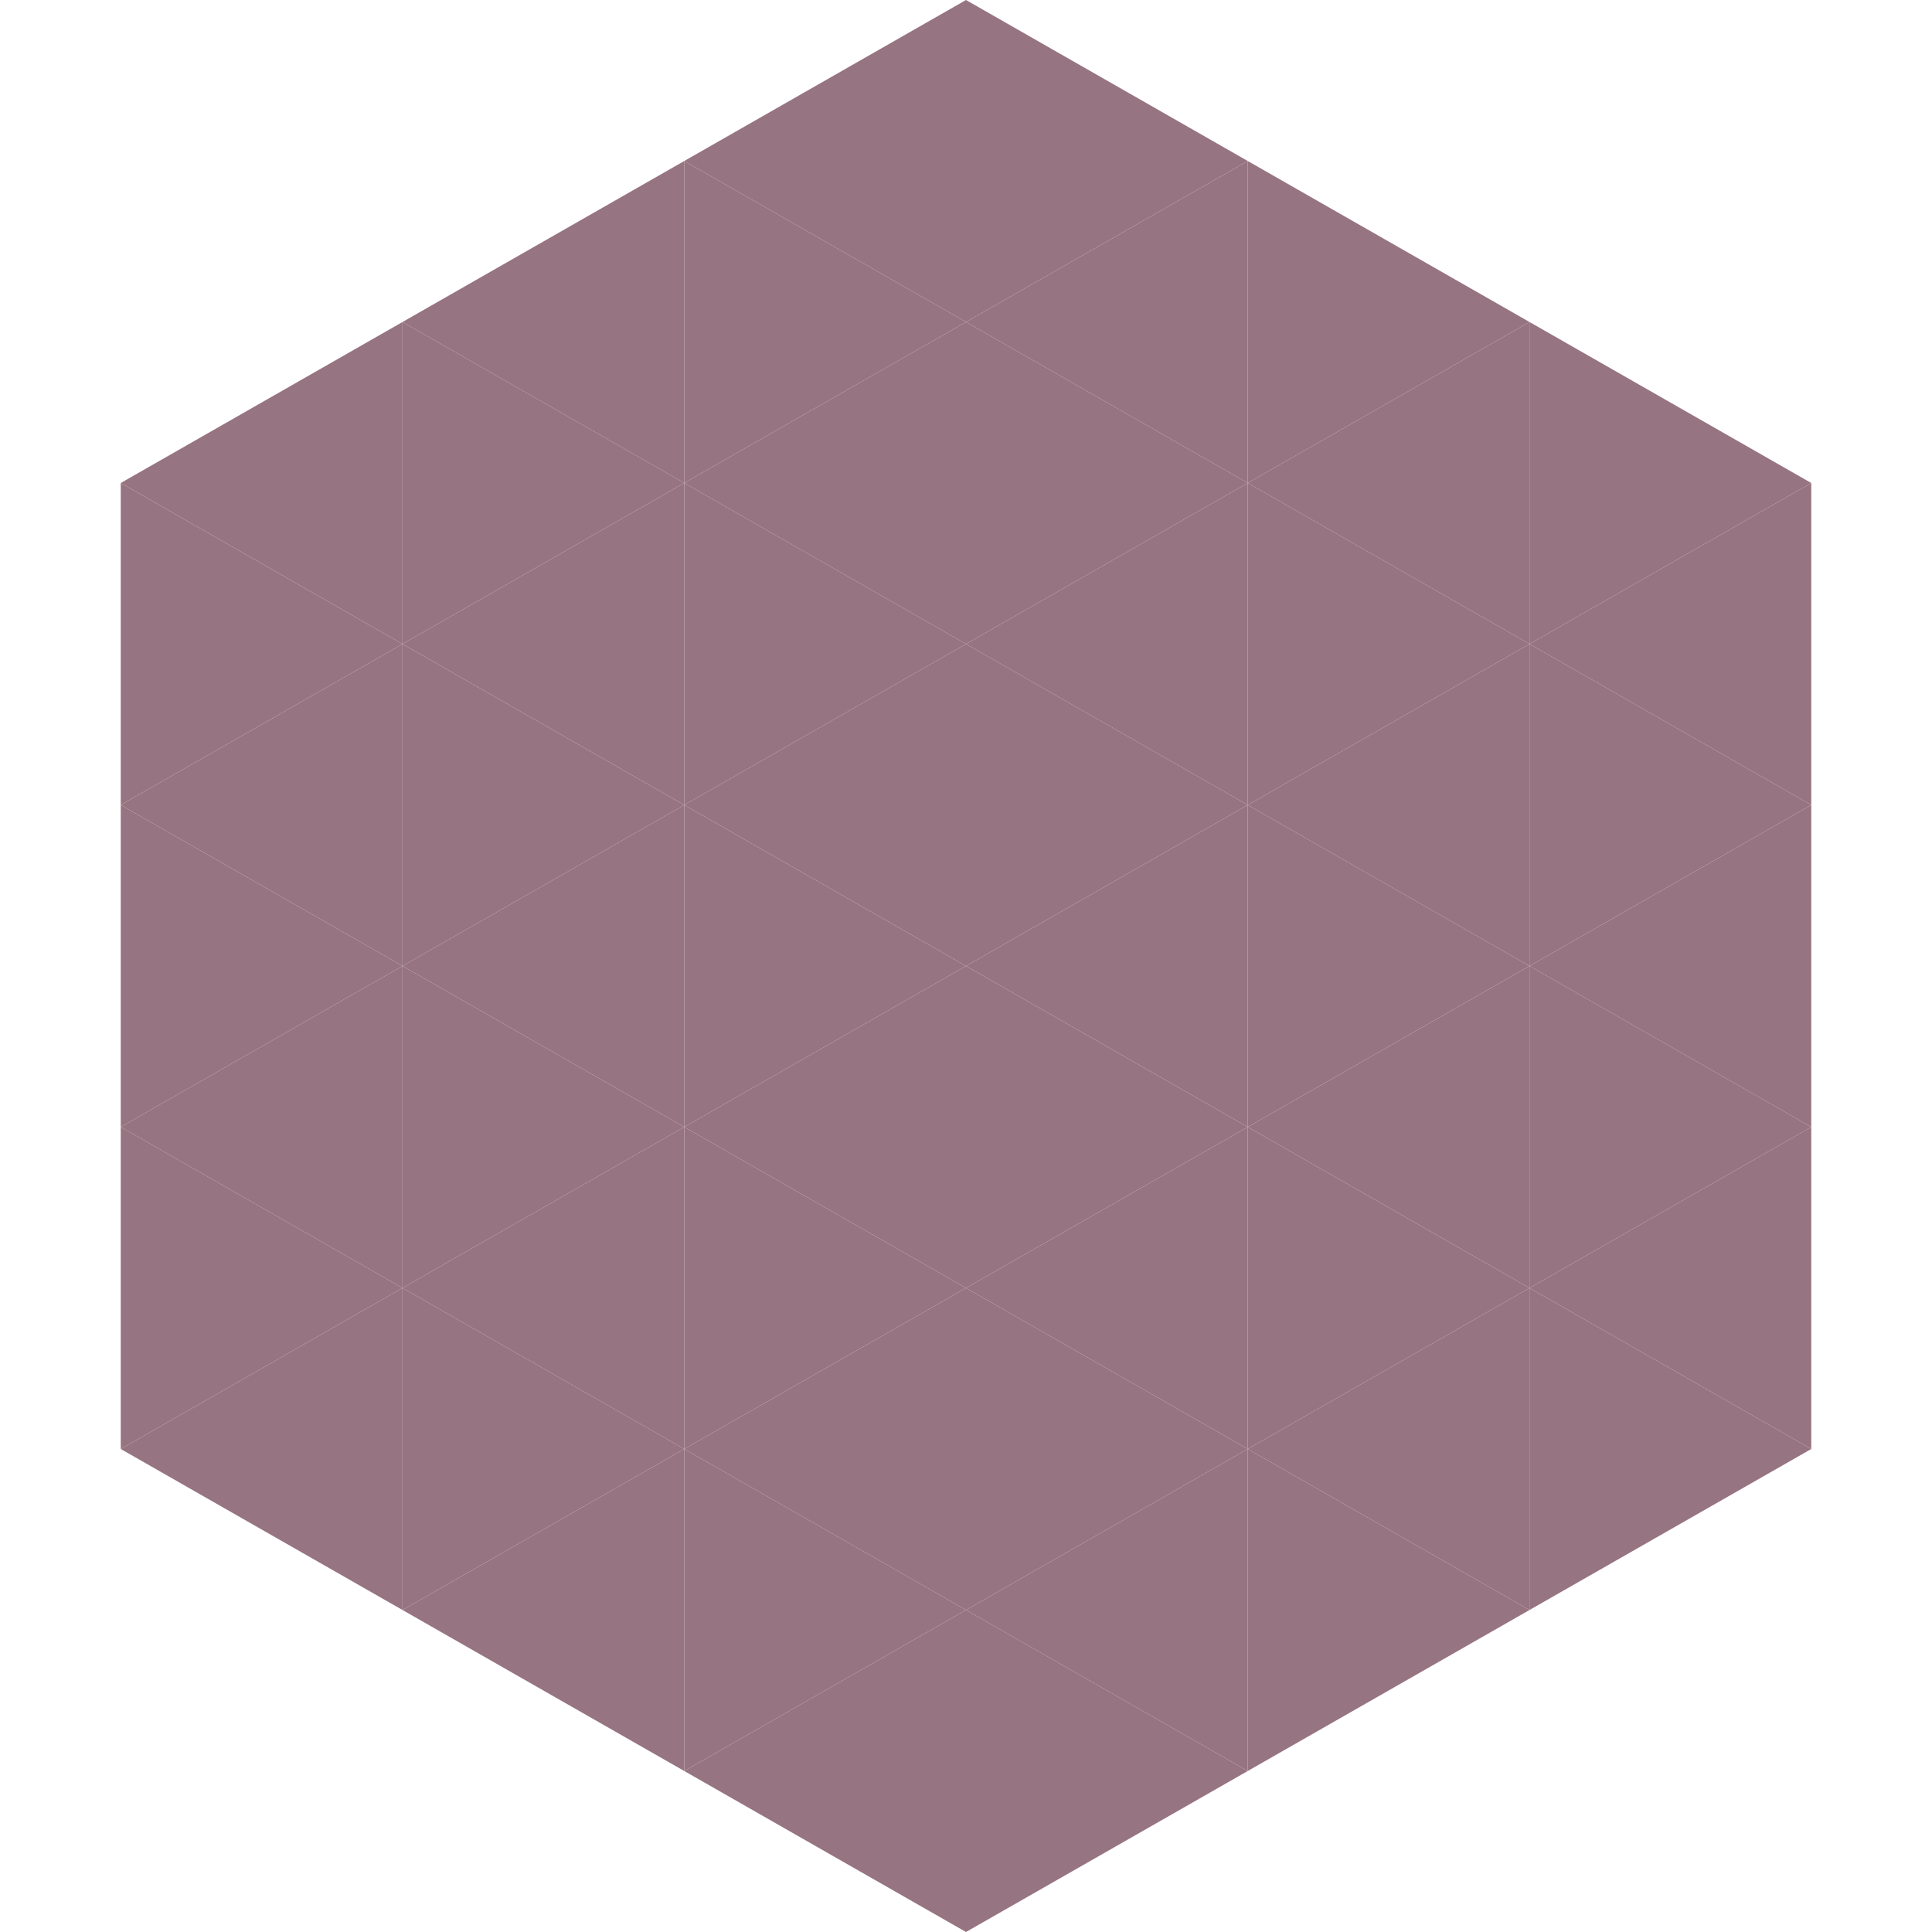 <?xml version="1.0"?>
<!-- Generated by SVGo -->
<svg width="240" height="240"
     xmlns="http://www.w3.org/2000/svg"
     xmlns:xlink="http://www.w3.org/1999/xlink">
<polygon points="50,40 15,60 50,80" style="fill:rgb(151,116,129)" />
<polygon points="190,40 225,60 190,80" style="fill:rgb(151,116,129)" />
<polygon points="15,60 50,80 15,100" style="fill:rgb(151,116,129)" />
<polygon points="225,60 190,80 225,100" style="fill:rgb(151,116,129)" />
<polygon points="50,80 15,100 50,120" style="fill:rgb(151,116,129)" />
<polygon points="190,80 225,100 190,120" style="fill:rgb(151,116,129)" />
<polygon points="15,100 50,120 15,140" style="fill:rgb(151,116,129)" />
<polygon points="225,100 190,120 225,140" style="fill:rgb(151,116,129)" />
<polygon points="50,120 15,140 50,160" style="fill:rgb(151,116,129)" />
<polygon points="190,120 225,140 190,160" style="fill:rgb(151,116,129)" />
<polygon points="15,140 50,160 15,180" style="fill:rgb(151,116,129)" />
<polygon points="225,140 190,160 225,180" style="fill:rgb(151,116,129)" />
<polygon points="50,160 15,180 50,200" style="fill:rgb(151,116,129)" />
<polygon points="190,160 225,180 190,200" style="fill:rgb(151,116,129)" />
<polygon points="15,180 50,200 15,220" style="fill:rgb(255,255,255); fill-opacity:0" />
<polygon points="225,180 190,200 225,220" style="fill:rgb(255,255,255); fill-opacity:0" />
<polygon points="50,0 85,20 50,40" style="fill:rgb(255,255,255); fill-opacity:0" />
<polygon points="190,0 155,20 190,40" style="fill:rgb(255,255,255); fill-opacity:0" />
<polygon points="85,20 50,40 85,60" style="fill:rgb(151,116,129)" />
<polygon points="155,20 190,40 155,60" style="fill:rgb(151,116,129)" />
<polygon points="50,40 85,60 50,80" style="fill:rgb(151,116,129)" />
<polygon points="190,40 155,60 190,80" style="fill:rgb(151,116,129)" />
<polygon points="85,60 50,80 85,100" style="fill:rgb(151,116,129)" />
<polygon points="155,60 190,80 155,100" style="fill:rgb(151,116,129)" />
<polygon points="50,80 85,100 50,120" style="fill:rgb(151,116,129)" />
<polygon points="190,80 155,100 190,120" style="fill:rgb(151,116,129)" />
<polygon points="85,100 50,120 85,140" style="fill:rgb(151,116,129)" />
<polygon points="155,100 190,120 155,140" style="fill:rgb(151,116,129)" />
<polygon points="50,120 85,140 50,160" style="fill:rgb(151,116,129)" />
<polygon points="190,120 155,140 190,160" style="fill:rgb(151,116,129)" />
<polygon points="85,140 50,160 85,180" style="fill:rgb(151,116,129)" />
<polygon points="155,140 190,160 155,180" style="fill:rgb(151,116,129)" />
<polygon points="50,160 85,180 50,200" style="fill:rgb(151,116,129)" />
<polygon points="190,160 155,180 190,200" style="fill:rgb(151,116,129)" />
<polygon points="85,180 50,200 85,220" style="fill:rgb(151,116,129)" />
<polygon points="155,180 190,200 155,220" style="fill:rgb(151,116,129)" />
<polygon points="120,0 85,20 120,40" style="fill:rgb(151,116,129)" />
<polygon points="120,0 155,20 120,40" style="fill:rgb(151,116,129)" />
<polygon points="85,20 120,40 85,60" style="fill:rgb(151,116,129)" />
<polygon points="155,20 120,40 155,60" style="fill:rgb(151,116,129)" />
<polygon points="120,40 85,60 120,80" style="fill:rgb(151,116,129)" />
<polygon points="120,40 155,60 120,80" style="fill:rgb(151,116,129)" />
<polygon points="85,60 120,80 85,100" style="fill:rgb(151,116,129)" />
<polygon points="155,60 120,80 155,100" style="fill:rgb(151,116,129)" />
<polygon points="120,80 85,100 120,120" style="fill:rgb(151,116,129)" />
<polygon points="120,80 155,100 120,120" style="fill:rgb(151,116,129)" />
<polygon points="85,100 120,120 85,140" style="fill:rgb(151,116,129)" />
<polygon points="155,100 120,120 155,140" style="fill:rgb(151,116,129)" />
<polygon points="120,120 85,140 120,160" style="fill:rgb(151,116,129)" />
<polygon points="120,120 155,140 120,160" style="fill:rgb(151,116,129)" />
<polygon points="85,140 120,160 85,180" style="fill:rgb(151,116,129)" />
<polygon points="155,140 120,160 155,180" style="fill:rgb(151,116,129)" />
<polygon points="120,160 85,180 120,200" style="fill:rgb(151,116,129)" />
<polygon points="120,160 155,180 120,200" style="fill:rgb(151,116,129)" />
<polygon points="85,180 120,200 85,220" style="fill:rgb(151,116,129)" />
<polygon points="155,180 120,200 155,220" style="fill:rgb(151,116,129)" />
<polygon points="120,200 85,220 120,240" style="fill:rgb(151,116,129)" />
<polygon points="120,200 155,220 120,240" style="fill:rgb(151,116,129)" />
<polygon points="85,220 120,240 85,260" style="fill:rgb(255,255,255); fill-opacity:0" />
<polygon points="155,220 120,240 155,260" style="fill:rgb(255,255,255); fill-opacity:0" />
</svg>
